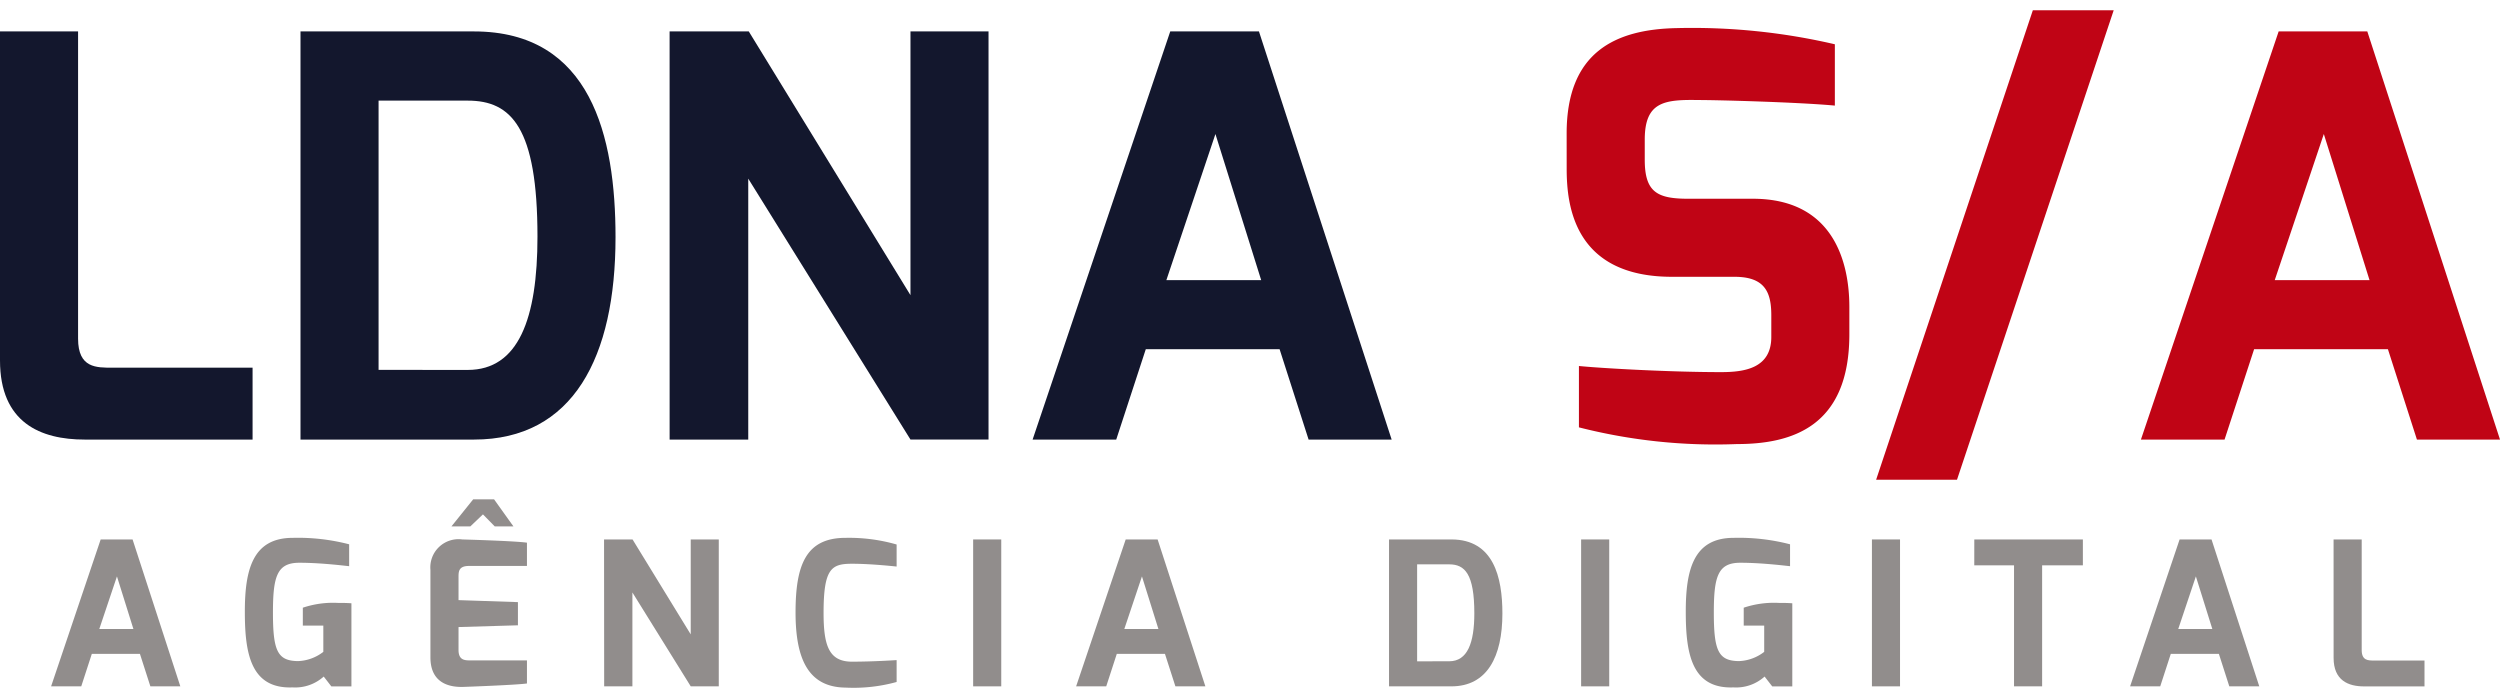 <svg xmlns="http://www.w3.org/2000/svg" width="100" height="28" viewBox="0 0 100 28"><g><g><g><g><path fill="#13172d" d="M0 1.257h3.123v12.29c0 1.182.736 1.16 1.382 1.16h5.598v2.876H3.39c-1.763 0-3.39-.669-3.39-3.167z"/></g><g><path fill="#13172d" d="M15.143 14.795V4.025h3.568c1.74 0 2.788 1.07 2.788 5.442 0 3.279-.758 5.33-2.788 5.33zm-3.123 2.788h6.937c3.972 0 5.664-3.3 5.664-8.096 0-4.037-.981-8.23-5.664-8.23H12.02z"/></g><g><path fill="#13172d" d="M26.784 1.257h3.167l6.468 10.55V1.256h3.122v16.326h-3.122L29.93 7.146v10.437h-3.145z"/></g><g><path fill="#13172d" d="M46.655 11.204l1.962-5.843 1.83 5.843zm-5.351 6.379h3.345l1.182-3.614h5.353l1.16 3.614h3.322L50.358 1.257H46.81z"/></g><g><path fill="#c00415" d="M62.666 5.339c0-3.234 1.919-4.17 4.416-4.215a25.141 25.141 0 0 1 6.312.647v2.453c-1.427-.134-4.661-.223-5.464-.223-1.36-.022-2.14.07-2.14 1.584v.804c0 1.293.493 1.561 1.739 1.561h2.587c3.212 0 3.858 2.52 3.858 4.327v1.093c0 3.702-2.297 4.393-4.505 4.393a22.048 22.048 0 0 1-6.312-.669V14.64c.892.089 3.613.245 5.688.245.936 0 2.007-.155 2.007-1.405v-.87c0-.936-.268-1.538-1.472-1.538h-2.498c-3.949 0-4.215-2.9-4.215-4.327z"/></g><g><path fill="#c00415" d="M81.314.41h3.234L78.28 19.189h-3.235z"/></g><g><path fill="#c00415" d="M90.99 11.204l1.963-5.843 1.828 5.843zm-5.353 6.379h3.345l1.182-3.614h5.353l1.16 3.614H100L94.692 1.257h-3.546z"/></g></g><g><g><g><path fill="#918d8c" d="M3.972 25.159l.706-2.103.658 2.103zm-1.928 2.295H3.25l.423-1.3h1.924l.418 1.3h1.198l-1.91-5.876H4.027z"/></g><g><path fill="#918d8c" d="M11.71 21.514c.76-.02 1.52.067 2.256.258v.875c-.047 0-1.075-.137-1.99-.137-.892 0-1.058.538-1.058 1.99 0 1.526.176 1.935 1.003 1.944a1.751 1.751 0 0 0 1.012-.37v-1.051h-.82v-.715c.45-.151.924-.216 1.398-.192.169 0 .353 0 .546.016v3.324h-.803l-.305-.394c-.34.306-.788.462-1.245.434-1.661.064-1.91-1.332-1.91-3.01-.003-1.712.32-2.972 1.916-2.972z"/></g><g><path fill="#918d8c" d="M18.057 21.057h.755l.506-.482.473.482h.747l-.775-1.084h-.835zm-.84 5.238c0 1.084.835 1.204 1.357 1.18 0 0 2.047-.072 2.504-.136v-.923h-2.24c-.232 0-.497.006-.497-.417v-.917l2.376-.07v-.927l-2.376-.08v-.917c0-.217 0-.45.417-.45h2.32v-.931c-.513-.072-2.584-.129-2.584-.129a1.128 1.128 0 0 0-1.277 1.22z"/></g><g><path fill="#918d8c" d="M24.162 21.578h1.14l2.327 3.797v-3.797h1.122v5.876H27.63l-2.334-3.756v3.756h-1.129z"/></g><g><path fill="#918d8c" d="M33.82 21.514a6.88 6.88 0 0 1 2.045.266v.882c-.008 0-.995-.112-1.782-.112-.826 0-1.14.185-1.14 1.967 0 1.317.217 1.95 1.14 1.95.846 0 1.782-.063 1.782-.063v.875a6.456 6.456 0 0 1-2.045.225c-1.485-.017-1.998-1.14-1.998-3.002 0-1.88.4-2.988 1.998-2.988z"/></g><g><path fill="#918d8c" d="M38.926 21.578h1.124v5.876h-1.124z"/></g><g><path fill="#918d8c" d="M44.973 25.159l.705-2.103.658 2.103zm-1.928 2.295h1.204l.423-1.3h1.926l.418 1.3h1.199l-1.91-5.876h-1.277z"/></g><g><path fill="#918d8c" d="M56.685 26.453v-3.879h1.284c.626 0 1.004.385 1.004 1.959 0 1.18-.273 1.918-1.004 1.918zm-1.124 1.001h2.496c1.429 0 2.039-1.188 2.039-2.914 0-1.452-.353-2.962-2.039-2.962h-2.496z"/></g><g><path fill="#918d8c" d="M63.245 21.578h1.124v5.876h-1.124z"/></g><g><path fill="#918d8c" d="M69.345 21.514a8.14 8.14 0 0 1 2.257.258v.875c-.048 0-1.075-.137-1.99-.137-.891 0-1.059.538-1.059 1.99 0 1.526.177 1.935 1.004 1.944a1.752 1.752 0 0 0 1.011-.37v-1.051h-.819v-.715c.45-.151.924-.216 1.398-.192.168 0 .352 0 .545.016v3.324h-.802l-.306-.394c-.34.306-.787.462-1.243.434-1.662.064-1.91-1.332-1.91-3.01-.004-1.712.318-2.972 1.914-2.972z"/></g><g><path fill="#918d8c" d="M74.877 21.578h1.124v5.876h-1.124z"/></g><g><path fill="#918d8c" d="M78.972 21.578h4.343v1.036h-1.63v4.84h-1.124v-4.84h-1.59z"/></g><g><path fill="#918d8c" d="M87.13 25.159l.705-2.103.658 2.103zm-1.926 2.295h1.205l.423-1.3h1.923l.417 1.3h1.199l-1.91-5.876h-1.277z"/></g><g><path fill="#918d8c" d="M93.343 21.578h1.125v4.426c0 .423.265.417.497.417h2.015v1.035h-2.416c-.635 0-1.22-.24-1.22-1.14z"/></g></g></g></g></g></svg>
